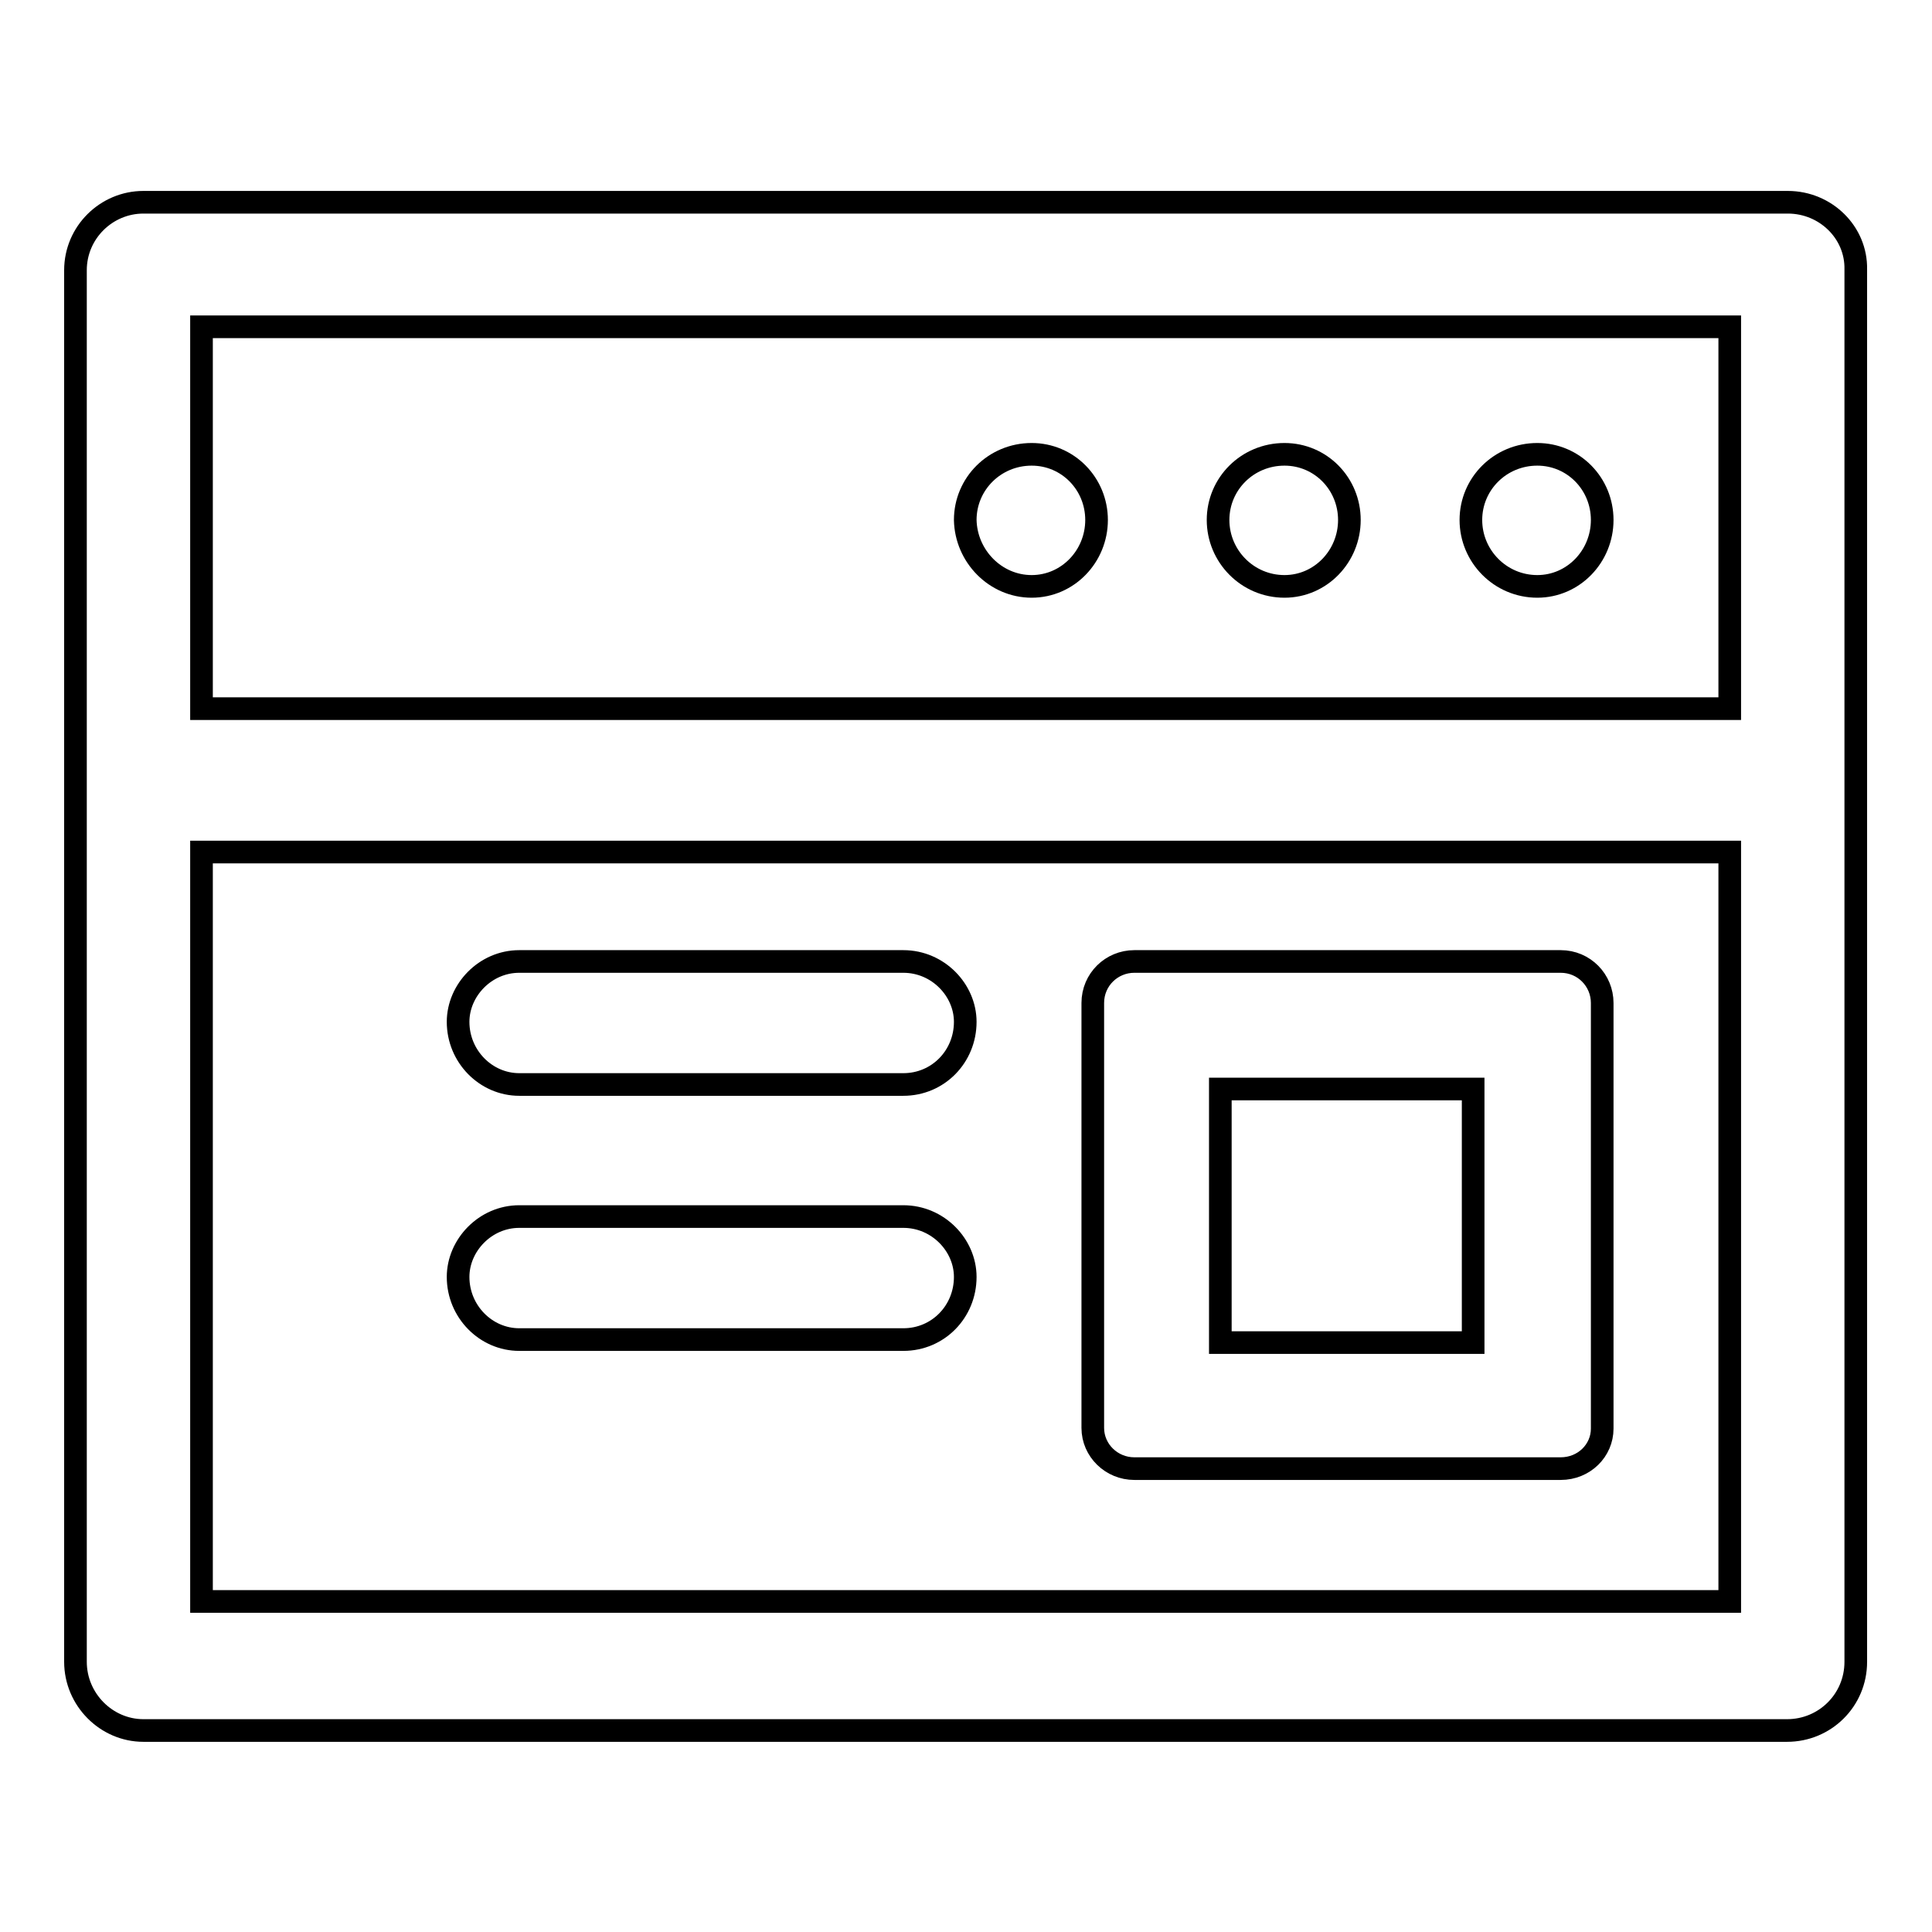 <?xml version="1.0" encoding="utf-8"?>
<!-- Svg Vector Icons : http://www.onlinewebfonts.com/icon -->
<!DOCTYPE svg PUBLIC "-//W3C//DTD SVG 1.1//EN" "http://www.w3.org/Graphics/SVG/1.1/DTD/svg11.dtd">
<svg version="1.1" xmlns="http://www.w3.org/2000/svg" xmlns:xlink="http://www.w3.org/1999/xlink" x="0px" y="0px" viewBox="0 0 256 256" enable-background="new 0 0 256 256" xml:space="preserve">
<g><g><path stroke-width="3" fill-opacity="0" stroke="#000000"  d="M150.3,194.6h56.4h0.1c3.1,0,5.5-2.4,5.5-5.3V133v-0.1c0-3-2.4-5.5-5.5-5.5h-56.4h-0.1c-3,0-5.5,2.4-5.5,5.5v56.2v0.1C144.8,192.2,147.3,194.6,150.3,194.6z M161.7,144.3h33.5v33.6h-33.5V144.3z M170.2,77.7c4.8,0,8.6-4,8.6-8.8c0-4.8-3.8-8.7-8.6-8.7c-4.9,0-8.8,3.9-8.8,8.7C161.4,73.7,165.3,77.7,170.2,77.7z M136.7,77.7c4.8,0,8.6-4,8.6-8.8c0-4.8-3.8-8.7-8.6-8.7c-4.9,0-8.8,3.9-8.8,8.7C128,73.7,131.9,77.7,136.7,77.7z M203.7,77.7c4.8,0,8.6-4,8.6-8.8c0-4.8-3.8-8.7-8.6-8.7c-4.9,0-8.8,3.9-8.8,8.7C194.9,73.7,198.8,77.7,203.7,77.7z M236.9,26.8H19.2H19c-4.9,0-9,4-9,9V220v0.2c0,5,4.1,9.1,9,9.1h217.7h0.1c5,0,9.1-4,9.1-9.1V36v-0.3C246,30.8,241.9,26.8,236.9,26.8z M229.2,212.2H26.7v-99.3h202.5V212.2L229.2,212.2z M229.2,93.9H26.7V43.3h202.5V93.9L229.2,93.9z M68.8,143.7h50.9c4.6,0,8.2-3.7,8.2-8.3c0-4.2-3.6-8-8.2-8H68.8c-4.5,0-8.1,3.8-8.1,8C60.7,140,64.4,143.7,68.8,143.7z M68.8,177.5h50.9c4.6,0,8.2-3.7,8.2-8.3c0-4.2-3.6-8-8.2-8H68.8c-4.5,0-8.1,3.8-8.1,8C60.7,173.8,64.4,177.5,68.8,177.5z"/></g></g>
</svg>